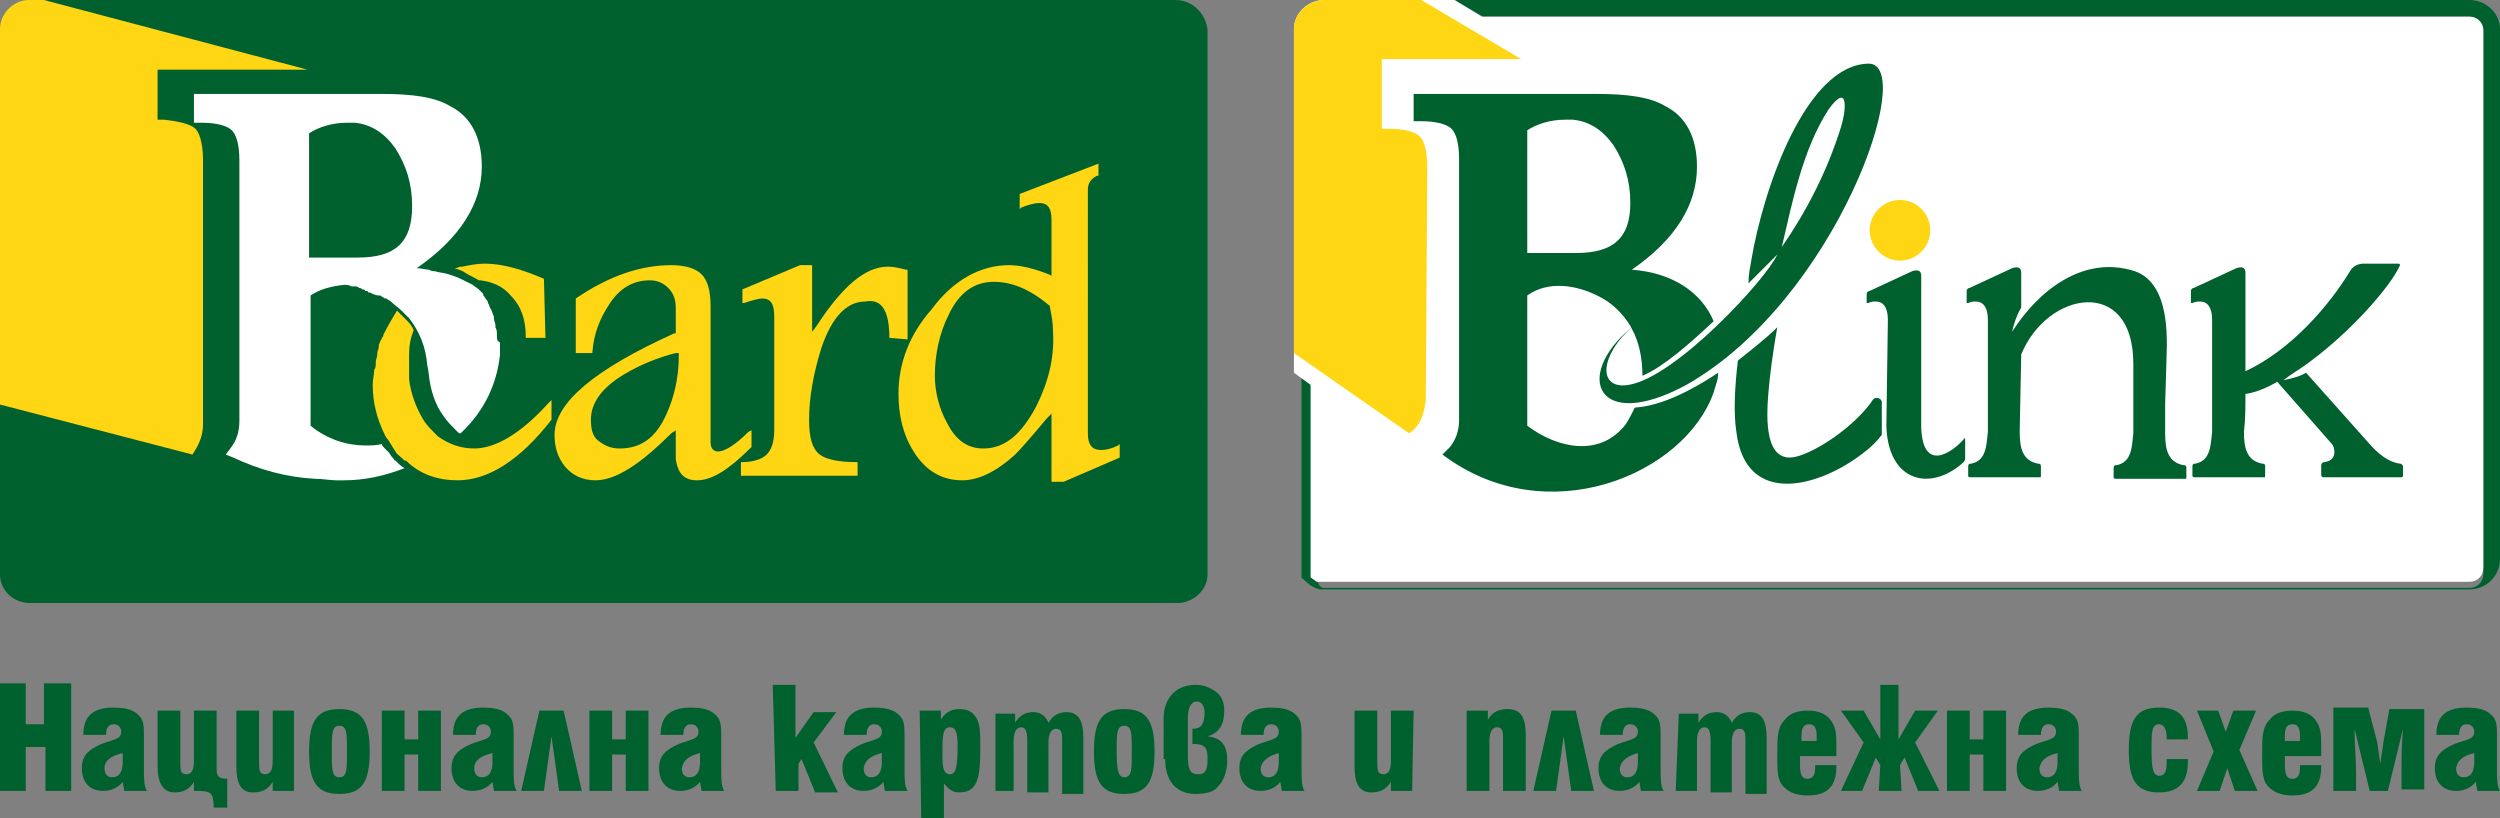 <?xml version="1.0" encoding="utf-8"?>
<!-- Generator: Adobe Illustrator 25.1.0, SVG Export Plug-In . SVG Version: 6.00 Build 0)  -->
<svg version="1.1" id="Layer_1" xmlns="http://www.w3.org/2000/svg" xmlns:xlink="http://www.w3.org/1999/xlink" x="0px" y="0px"
	 viewBox="0 0 165 54" style="enable-background:new 0 0 165 54;" xml:space="preserve">
<rect x="0" y="0" width="165" height="54" fill="#808080" stroke="none"/>
<style type="text/css">
	.st0{fill:#00612E;}
	.st1{fill:#FFD614;}
	.st2{fill:#FFFFFF;}
</style>
<path class="st0" d="M77.6,0H2.9v26.5H0v11.4c0,1.1,0.9,1.9,2,1.9h75.7c1.1,0,2-0.9,2-1.9V2C79.6,0.9,78.7,0,77.6,0"/>
<path class="st1" d="M12.7,30c0.4-0.6,0.7-1.2,0.7-2c0-0.1,0-0.2,0-0.4v-17c0-1.3-0.3-1.9-0.5-2.1c-0.3-0.3-1.1-0.5-2.1-0.6l-0.1,0
	l-0.3,0V7.6V6.5V6.3v0V6V4.9V4.6h0.3h9.6L2.9,0H1.9C0.9,0,0,0.9,0,1.9v24.8L12.7,30L12.7,30z"/>
<path class="st1" d="M46,31.7c1,0,2.1-0.7,3.6-2.2l0,0v-1.1l-0.2,0.1c-0.9,0.9-1.6,1.3-2,1.3c-0.3,0-0.5-0.2-0.5-0.6v-9
	c0-1-0.2-1.7-0.6-2.1c-0.4-0.4-1.1-0.6-2-0.6c-2,0-4.1,0.7-6.3,2.2l0,0v3.6h1.1l0-0.1c0.1-1.2,0.5-2.2,1.1-3.1
	c0.7-1.1,1.6-1.6,2.7-1.6c0.5,0,0.9,0.2,1.2,0.5c0.3,0.3,0.5,0.7,0.5,1.3v1.7l-0.1,0c-5.3,2.4-7.9,4.6-7.9,6.7
	c0,0.8,0.2,1.5,0.7,2.1c0.5,0.6,1.2,0.9,2,0.9c1.3,0,2.9-1,5-3.1l0.3-0.2v1.9C44.7,30.9,44.9,31.7,46,31.7 M44,27.3
	c-0.7,1.6-1.7,2.3-3.1,2.3c-0.6,0-1-0.2-1.4-0.5c-0.4-0.3-0.5-0.8-0.5-1.4c0-1.1,0.7-2.1,2.2-3c1-0.6,2.2-1.1,3.4-1.4l0.2,0l0,0.2
	C44.8,24.9,44.5,26.2,44,27.3z"/>
<path class="st1" d="M58.7,22.3L58.7,22.3l1.2,0.1v-4.6l-0.1,0c-0.4-0.1-0.8-0.2-1.2-0.2c-1.5,0-3,1.3-4.7,3.9l-0.3,0.4v-4.4l-0.8,0
	l-3.8,1.6V20l0.1,0c0.6-0.2,1-0.3,1.2-0.3c0.6,0,0.8,0.4,0.8,1.2v7.5c0,0.8-0.2,1.3-0.5,1.6c-0.3,0.3-0.9,0.5-1.6,0.5l-0.1,0v0.9
	h7.7v-0.9h-0.1c-1.2,0-2-0.2-2.4-0.5c-0.5-0.4-0.7-1.1-0.7-2.3c0-1.5,0.3-3.1,0.8-4.7c0.7-2.1,1.7-3.1,2.9-3.1
	C57.7,19.8,58.7,19.8,58.7,22.3"/>
<path class="st1" d="M73.9,30.2v-0.9l-0.1,0.1c-0.4,0.2-0.8,0.3-1.1,0.3c-0.4,0-0.9-0.1-0.9-1.1V12.5c0-0.4,0.2-0.7,0.6-0.9l0.1,0
	v-0.8l-5.2,2v1l0.1-0.1c0.5-0.2,0.9-0.3,1.2-0.3c0.6,0,0.8,0.4,0.8,1.1v3.7l-0.2-0.1c-1-0.4-1.9-0.6-2.6-0.6c-1.9,0-3.7,1-5.1,2.9
	C60,22.1,59.3,24,59.3,26c0,1.4,0.3,2.7,1,3.8c0.8,1.3,1.9,1.9,3.2,1.9c1.1,0,2.3-0.6,3.5-1.7c0.4-0.4,1.1-1.2,2.1-2.4l0.3-0.3v4.5
	l0.8,0L73.9,30.2z M68.4,26.8c-1,1.9-2.1,2.8-3.5,2.8c-1,0-1.8-0.5-2.4-1.7c-0.5-0.9-0.8-2-0.8-3.1c0-1.4,0.3-2.8,0.9-4
	c0.7-1.5,1.7-2.2,3-2.2c1.2,0,2.4,0.5,3.7,1.6l0,0l0,0.1c0.1,0.5,0.2,1,0.2,1.6C69.6,23.6,69.2,25.2,68.4,26.8z"/>
<path class="st1" d="M36.2,26.6c-1.8,2-3.5,3-4.9,3c-0.9,0-1.7-0.3-2.4-0.8l0,0c0,0,0,0-0.1-0.1c-0.3-0.3-0.6-0.6-0.8-0.9
	c-0.5-0.8-0.9-1.8-1-2.8c0-0.2,0-0.3,0-0.5c0,0,0-0.1,0-0.1h0c0-0.1,0-0.2,0-0.4c0-0.2,0-0.4,0-0.6c0-0.6,0.1-1.1,0.3-1.6
	c-0.1-0.3-0.3-0.5-0.5-0.7l-0.2-0.2c-0.1-0.1-0.2-0.2-0.3-0.3c0,0,0,0-0.1-0.1c-0.3,0.5-0.6,1-0.9,1.6c0,0.1,0,0.1-0.1,0.2
	c0,0.1-0.1,0.2-0.1,0.2c0,0.1-0.1,0.2-0.1,0.3c0,0,0,0.1,0,0.1c0,0.1-0.1,0.3-0.1,0.4c0,0,0,0,0,0.1c0,0.2-0.1,0.3-0.1,0.5
	c0,0,0,0,0,0.1c0,0.1,0,0.3-0.1,0.4c0,0,0,0,0,0h0c0,0.3-0.1,0.6-0.1,1c0,1.2,0.3,2.3,0.8,3.3c0,0.1,0.1,0.1,0.1,0.2l0.1,0.1
	c0.2,0.3,0.3,0.5,0.5,0.8c0.1,0.2,0.3,0.3,0.5,0.5c0,0,0,0,0.1,0.1l0.1,0c0.9,0.9,2.1,1.3,3.4,1.3c2,0,4.1-1.3,6.2-4l0,0v-1.3
	L36.2,26.6z"/>
<path class="st1" d="M35.9,18.4c-1.4-0.6-2.7-1-3.9-1c-0.5,0-1,0.1-1.5,0.2c0,0,0,0-0.1,0c-0.1,0-0.2,0.1-0.4,0.1
	c0.3,0.1,0.6,0.2,0.7,0.3c0.3,0.2,0.6,0.3,0.9,0.5c0,0,0.1,0,0.1,0c0.8,0.1,1.5,0.4,2,1c0.7,0.7,1,1.6,1,2.7l0,0.1H36L35.9,18.4
	L35.9,18.4z"/>
<path class="st2" d="M32.8,22.2C32.7,22.1,32.7,22.1,32.8,22.2c0-0.3,0-0.4-0.1-0.6c0,0,0-0.1,0-0.1c0-0.2-0.1-0.3-0.1-0.5
	c0,0,0,0,0-0.1c-0.1-0.2-0.1-0.3-0.2-0.5c0,0,0,0,0,0c-0.1-0.1-0.1-0.3-0.2-0.4c0,0,0,0,0-0.1c-0.1-0.1-0.2-0.3-0.3-0.4
	c0,0,0,0,0-0.1c-0.1-0.1-0.2-0.2-0.3-0.3c0,0,0,0,0,0c-0.1-0.1-0.3-0.2-0.4-0.3c0,0,0,0,0,0c-0.2-0.1-0.4-0.2-0.6-0.3
	c-0.2-0.1-0.4-0.2-0.7-0.3l0,0l-0.3-0.1c-0.3-0.1-0.6-0.1-0.9-0.2l0,0c-0.1,0-0.2,0-0.4-0.1c-0.2,0-0.5-0.1-0.8-0.1
	c2.9-2,4.3-4.3,4.3-6.7c0-1.9-0.7-3.3-2.1-4c-1-0.6-2.5-0.8-4.5-0.8H12.8v1.9l0.5,0c1,0,1.7,0.2,2,0.5c0.2,0.2,0.5,0.7,0.5,2v13.6
	v3.3c0,0.1,0,0.3,0,0.3c0,0.7-0.2,1.3-0.6,1.8l-0.3,0.4l0.5,0.2c1.7,0.8,3.5,1.3,5.4,1.4c0.5,0,1,0.1,1.4,0.1c0,0,0.1,0,0.1,0l0.1,0
	l0.3,0c1.4,0,2.7-0.3,4-0.8c-0.2-0.1-0.4-0.3-0.6-0.5l0,0c0,0-0.1,0-0.1-0.1c-0.1-0.1-0.2-0.2-0.3-0.4c-0.1-0.1-0.2-0.2-0.3-0.3
	c-0.1-0.1-0.2-0.2-0.2-0.3c-0.3,0.1-0.7,0.1-1.1,0.1c-1.2,0-2.5-0.4-3.6-1.3v-4v-4.6c0.6-0.4,1.3-0.6,2.2-0.7c0.2,0,0.3,0,0.5,0.1
	c0.1,0,0.1,0,0.2,0c0.1,0,0.2,0,0.3,0.1c0.1,0,0.1,0,0.2,0.1c0.1,0,0.2,0,0.2,0.1c0.1,0,0.2,0,0.2,0.1c0,0,0.1,0,0.1,0
	c0.2,0.1,0.4,0.2,0.6,0.2c0,0,0.1,0,0.1,0c0.1,0.1,0.2,0.1,0.3,0.2c0,0,0,0,0.1,0c0.1,0.1,0.2,0.1,0.3,0.2c0.2,0.2,0.5,0.4,0.7,0.6
	c0.1,0.1,0.2,0.2,0.3,0.3l0.2,0.2c0.7,0.9,1.1,1.9,1.2,3.1c0,0,0.1,0.5,0.1,0.6c0.1,1,0.4,2,1,2.8c0.2,0.3,0.5,0.6,0.8,0.9
	c0,0,0.1,0.1,0.1,0.1c0.1,0.1,0.1,0.1,0.2,0.1c1.6-1.5,2.4-3.3,2.6-5.2v0c0-0.1,0-0.3,0-0.4c0-0.1,0-0.3,0-0.4
	C32.8,22.5,32.8,22.4,32.8,22.2 M23.6,17h-3.2V8.8c0.6-0.4,1.5-0.7,2.5-0.7c0.2,0,0.3,0,0.5,0c1.1,0.1,2,0.7,2.7,1.7
	c0.7,1.1,1.1,2.3,1.1,3.8C27.2,16,26.1,17,23.6,17z"/>
<path class="st0" d="M163,0h-21.2H96l1.9,1.1H163c0.5,0,0.9,0.4,0.9,0.9v35.9c0,0.5-0.4,0.9-0.9,0.9H87.4l0,0l0,0l0,0l0,0l0,0l0,0
	l0,0c-0.2,0-0.3-0.1-0.4-0.3c0,0,0,0,0-0.1c0,0,0,0,0,0l0,0l0,0l0,0l0,0l0,0l0,0l0,0l0,0l0,0l0,0l0,0l0,0l0,0l0,0l0,0V25.4l-1.1-0.8
	v1.8v11.4l0,0.1l0,0.1l0,0l0,0.1l0,0l0,0l0,0l0,0l0,0l0,0l0,0l0,0l0,0l0,0l0,0l0,0h0l0,0h0l0,0l0,0l0,0l0,0l0,0l0,0l0,0l0,0l0,0l0,0
	l0,0l0,0l0,0l0,0l0,0c0,0,0,0.1,0.1,0.1h0c0,0,0.1,0.1,0.1,0.1l0,0c0.3,0.3,0.6,0.5,1,0.6h0l0,0l0,0h0l0,0h0l0,0h0l0,0h0l0,0h0l0,0
	l0,0l0.1,0h0l0.1,0h0h55.3H163c1.1,0,2-0.9,2-2V1.9C165,0.9,164.1,0,163,0"/>
<path class="st2" d="M86.5,37.9L86.5,37.9L86.5,37.9l0,0.1l0,0l0,0l0,0l0,0l0,0l0,0l0,0l0,0l0,0l0,0l0,0c0,0,0,0,0,0c0,0,0,0,0,0.1
	c0.1,0.1,0.3,0.2,0.4,0.3l0,0l0,0l0,0l0,0l0,0l0,0h0H163c0.5,0,0.9-0.4,0.9-0.9V2c0-0.5-0.4-0.9-0.9-0.9H97.8L96,0h-7.7h-0.9
	c-1.1,0-2,0.9-2,1.9v22.7l1.1,0.8L86.5,37.9L86.5,37.9z"/>
<path class="st1" d="M93.8,0h-5.5h-0.9c-1.1,0-2,0.9-2,1.9v9.2v12.2l7.6,5.3c0.8-0.5,1-1.4,1.1-2.2l0.1-15.3c0-1.4-0.3-1.9-0.5-2.1
	c-0.3-0.3-1-0.5-2-0.5h-0.5V3.9l9.2,0L93.8,0z"/>
<path class="st0" d="M123.3,4.2c-4.1,0.1-6.9,8.2-7.7,12.9c-0.1,0.6-0.2,1-0.2,1.6l1.9-1.9c-0.7,1.6-6.7,8.1-9.8,8.6
	c-1.1,0.2-1.7-0.4-1.4-1.5c0.2-0.7,0.7-1.5,1.6-2.3l0,0l0,0l0,0l0,0l0,0l0,0l0,0l0,0l0,0l0,0h0l0,0l0,0l0,0l0,0l0,0l0,0l0,0l0,0l0,0
	l0,0l0,0l0,0l0,0l0,0l0,0l0,0l0,0l0,0l0,0l0,0l0,0l0,0l0,0l0,0l0,0l0,0l0,0l0,0l0,0l0,0l0,0l0,0l0,0l0,0l0,0l0,0l0,0v0
	c-3.9,3.2-2.3,7,3.6,3.8C121.2,19.8,126.6,4.1,123.3,4.2z M121.5,8.4c-0.9,2.9-2.3,5.6-3.9,7.9c0.7-3,1.4-6.5,3.1-9.1
	C122.1,5.3,121.8,7.5,121.5,8.4z"/>
<path class="st0" d="M107.9,26.9c-0.2,0.4-0.4,0.8-0.6,1.1c-1.7,2.2-4.5,1.6-6.5,0.1v-4v-4.6c1.4-1,3.3-0.7,4.8,0.1
	c0.8,0.4,1.5,1.1,2,1.9l0.1,0.2c0.5,0.9,0.7,2,0.7,3.1c1.4-0.6,3.1-2.1,4.7-3.6c-0.8-1.9-2.7-3.2-5.4-3.4c2.9-2,4.3-4.3,4.3-6.8
	c0-1.9-0.7-3.3-2.1-4c-1-0.6-2.5-0.8-4.5-0.8H93.3V8l0.5,0c1,0,1.7,0.2,2,0.5c0.2,0.2,0.5,0.7,0.5,2v13.6v3.3c0,0.1,0,0.3,0,0.3
	c0,0.7-0.2,1.3-0.6,1.8L95.2,30c6.9,5.2,16,1.3,17.9-4.1c0.1-0.4,0.3-0.8,0.3-1.3C111.6,25.8,109.6,26.8,107.9,26.9z M100.8,8.6
	c0.6-0.4,1.5-0.7,2.5-0.7c0.2,0,0.3,0,0.5,0c1.1,0.1,2,0.7,2.7,1.7c0.7,1.1,1.1,2.3,1.1,3.8c0,2.3-1.1,3.3-3.6,3.3h-3.2L100.8,8.6
	L100.8,8.6z"/>
<path class="st0" d="M123.6,26.4c-1,1.5-3.3,3.2-4.9,3.7c-2.3,0.7-2.1-2.6-2-4c0.1-1.3,0.3-2.8,0.6-4.5c-0.7,0.7-1.6,1.4-2.6,2.2
	c-0.2,1.7-0.3,3.4-0.1,4.7c0.6,5,5.5,3.7,8.5,1.3c0.4-0.3,0.8-0.7,1.1-1.1l0-2.2C124.1,26.2,123.7,26.2,123.6,26.4z"/>
<path class="st0" d="M124.5,28.1c0.1,3.7,2.9,4.4,5.1,2.4c0.1-0.1,0.1-0.2,0.1-0.3v-1.2c0-0.1-0.1-0.1-0.1,0
	c-0.8,0.9-2.7,2.2-2.8-0.8c0-3.3,0-6.7,0-10c0-0.4-0.3-0.4-0.6-0.3l-2.8,1.3c-0.1,0-0.2,0.1-0.2,0.2V20c0,0,0,0,0.1,0
	c0.2-0.1,0.4-0.1,0.5-0.1c0.5,0,0.8,0.4,0.8,1.2L124.5,28.1z"/>
<path class="st0" d="M143,23.3c0.1-2.7-0.4-4.8-2.1-5.4c-3.4-1.1-6.4,1.3-8.1,4c0.1-0.5,0.3-1.1,0.6-1.6V18c0-0.4-0.3-0.4-0.6-0.3
	L130,19c-0.1,0-0.2,0.1-0.2,0.2V20c0,0,0,0,0.1,0c0.2-0.1,0.4-0.1,0.5-0.1c0.5,0,0.8,0.4,0.8,1.2v7.4c-0.1,0.9-0.1,1.9-1.1,2.1
	c-0.1,0-0.2,0-0.2,0.2v0.6c0,0.1,0.1,0.1,0.2,0.1h4.5c0.1,0,0.1,0,0.1-0.1v-0.6c0-0.1,0-0.2-0.2-0.2c-1-0.2-1.2-1-1.2-2.1l0.1-5.1
	c1.7-4.2,7.4-5.2,7.4,0.6l0,2.7v1.9c-0.1,0.9-0.1,1.9-1.1,2.1c-0.1,0-0.2,0-0.2,0.2v0.6c0,0.1,0.1,0.1,0.2,0.1h4.5
	c0.1,0,0.1,0,0.1-0.1v-0.6c0-0.1,0-0.2-0.2-0.2c-1-0.2-1.2-1-1.2-2.1l0-1.9h0L143,23.3z"/>
<path class="st0" d="M148.2,26c0.7-0.1,1.4-0.4,2.1-0.8l3.6,4.1c0.2,0.2,0.4,1.1-0.5,1.2c-0.1,0-0.2,0.1-0.2,0.2v0.6
	c0,0.1,0,0.2,0.2,0.2h5.1c0.1,0,0.1-0.1,0.1-0.2v-0.5c0-0.1-0.1-0.2-0.2-0.2c-0.8-0.1-1.5-0.7-2.1-1.4l-4.1-4.6
	c-0.5,0.3-1.1,0.4-1.5,0.5l0.4-0.3c0.3-0.2,0.6-0.4,0.9-0.6l0,0l0,0c3-2.1,5.8-5.3,6.4-6.7c0,0,0-0.1-0.1-0.1H156
	c-0.5,0-0.8,0.3-0.9,0.5c-1.4,2.3-3.9,5.2-6.9,6.6c0-2.2,0-4.4,0-6.5c0-0.4-0.3-0.4-0.6-0.3l-2.8,1.3c-0.1,0-0.2,0.1-0.2,0.2V20
	c0,0,0,0,0.1,0c0.2-0.1,0.4-0.1,0.5-0.1c0.5,0,0.8,0.4,0.8,1.2v7.4c-0.1,0.9-0.1,1.9-1.1,2.1c-0.1,0-0.2,0-0.2,0.2v0.6
	c0,0.1,0.1,0.1,0.2,0.1h4.5c0.1,0,0.1,0,0.1-0.1v-0.6c0-0.1,0-0.2-0.2-0.2c-1-0.2-1.2-1-1.2-2.1C148.2,27.7,148.2,26.8,148.2,26z"/>
<path class="st1" d="M125.4,17.2c1.1,0,2-0.9,2-2c0-1.1-0.9-2-2-2c-1.1,0-2,0.9-2,2C123.4,16.3,124.3,17.2,125.4,17.2"/>
<path class="st0" d="M163.3,49.7v0.6c0,0.6-0.2,1-0.7,1c-0.3,0-0.5-0.2-0.5-0.6C162.2,50.2,162.5,49.9,163.3,49.7z M163.5,52.2h1.5
	c-0.2-0.3-0.2-0.8-0.2-1.5v-2.1c0-0.8,0-1.2-0.6-1.6c-0.3-0.2-0.8-0.3-1.4-0.3c-1.4,0-2,0.6-2,1.8h1.5v0c0-0.5,0.2-0.7,0.5-0.7
	c0.3,0,0.5,0.2,0.5,0.5c0,0.5-0.5,0.5-1.3,0.8c-0.9,0.4-1.3,0.8-1.3,1.6c0,0.9,0.5,1.5,1.4,1.5c0.5,0,1-0.2,1.3-0.6L163.5,52.2z
	 M154,52.2h1.5V51c0-0.9-0.1-1.8-0.1-2.9l1,4.1h1.2l1-4.1c-0.1,1.1-0.1,1.9-0.1,2.8v1.2h1.5v-5.3h-2.3l-0.4,2.2
	c0,0.2-0.1,0.6-0.2,1.4c-0.1-0.7-0.2-1.3-0.2-1.4l-0.6-2.3H154L154,52.2L154,52.2z M151.8,50.4c0,0.1,0,0.2,0,0.3
	c0,0.5-0.2,0.7-0.5,0.7c-0.4,0-0.5-0.3-0.5-1c0-0.2,0-0.3,0-0.5h2.4v-0.6c0-0.8,0-1.3-0.4-1.8c-0.3-0.4-0.8-0.6-1.5-0.6
	s-1.2,0.2-1.5,0.6c-0.5,0.5-0.5,1.2-0.5,2.3c0,1.1,0,1.8,0.5,2.2c0.3,0.3,0.8,0.5,1.5,0.5c1.3,0,1.9-0.6,1.9-1.9v-0.1H151.8
	L151.8,50.4z M150.8,48.9c0-0.1,0-0.2,0-0.3c0-0.5,0.1-0.8,0.5-0.8c0.4,0,0.5,0.3,0.5,0.8c0,0.1,0,0.2,0,0.3H150.8L150.8,48.9z
	 M145,52.2h1.5l0.5-1.5l0.5,1.5h1.5l-1.2-2.7l1.1-2.6h-1.5l-0.5,1.4l-0.5-1.4H145l1.1,2.7L145,52.2z M143,50.1c0,0.1,0,0.2,0,0.2
	c0,0.6-0.1,0.9-0.5,0.9c-0.4,0-0.5-0.5-0.5-1.7c0-1.2,0-1.7,0.5-1.7c0.3,0,0.5,0.3,0.5,0.9v0.1h1.4v-0.1c0-1.4-0.6-2-1.9-2
	c-1.5,0-2,0.8-2,2.8c0,2,0.5,2.8,2,2.8c1.3,0,1.9-0.7,1.9-2c0-0.1,0-0.1,0-0.2L143,50.1L143,50.1z M135.8,49.7v0.6
	c0,0.6-0.2,1-0.7,1c-0.3,0-0.5-0.2-0.5-0.6C134.7,50.2,135,49.9,135.8,49.7z M135.9,52.2h1.5c-0.2-0.3-0.2-0.8-0.2-1.5v-2.1
	c0-0.8,0-1.2-0.6-1.6c-0.3-0.2-0.8-0.3-1.4-0.3c-1.4,0-2,0.6-2,1.8h1.5v0c0-0.5,0.2-0.7,0.5-0.7c0.3,0,0.5,0.2,0.5,0.5
	c0,0.5-0.5,0.5-1.3,0.8c-0.9,0.4-1.3,0.8-1.3,1.6c0,0.9,0.5,1.5,1.4,1.5c0.5,0,1-0.2,1.3-0.6L135.9,52.2z M130,52.2v-2.4h0.9v2.4
	h1.5v-5.3h-1.5v1.9H130v-1.9h-1.5v5.3H130z M124.1,45.2l0,3.6l-1.1-1.9h-1.5l1.5,2.1l-1.5,3.2h1.4l0.9-2.2l0.3,0.5l-0.1,1.7h1.5
	l-0.1-1.7l0.3-0.5l0.9,2.2h1.4l-1.6-3.2l1.5-2.1h-1.5l-1.1,1.9l0-3.6H124.1L124.1,45.2z M119.8,50.4c0,0.1,0,0.2,0,0.3
	c0,0.5-0.2,0.7-0.5,0.7c-0.4,0-0.5-0.3-0.5-1c0-0.2,0-0.3,0-0.5h2.4v-0.6c0-0.8,0-1.3-0.4-1.8c-0.3-0.4-0.8-0.6-1.5-0.6
	c-0.7,0-1.2,0.2-1.5,0.6c-0.5,0.5-0.5,1.2-0.5,2.3c0,1.1,0,1.8,0.5,2.2c0.3,0.3,0.8,0.5,1.5,0.5c1.3,0,1.9-0.6,1.9-1.9v-0.1H119.8
	L119.8,50.4z M118.9,48.9c0-0.1,0-0.2,0-0.3c0-0.5,0.1-0.8,0.5-0.8c0.4,0,0.5,0.3,0.5,0.8c0,0.1,0,0.2,0,0.3H118.9L118.9,48.9z
	 M110.6,52.2h1.4v-3.3c0-0.6,0.2-0.9,0.5-0.9c0.3,0,0.4,0.3,0.4,0.9v3.4h1.4v-3.3c0-0.6,0.2-0.9,0.5-0.9c0.4,0,0.4,0.3,0.4,0.9v3.4
	h1.4v-3.7c0-1.1-0.3-1.7-1.1-1.7c-0.5,0-0.9,0.2-1.2,0.7c-0.2-0.5-0.6-0.7-1-0.7c-0.5,0-0.9,0.2-1.2,0.7v-0.6h-1.3L110.6,52.2
	L110.6,52.2L110.6,52.2z M108.1,49.7v0.6c0,0.6-0.2,1-0.7,1c-0.3,0-0.5-0.2-0.5-0.6C107,50.2,107.4,49.9,108.1,49.7z M108.3,52.2
	h1.5c-0.2-0.3-0.2-0.8-0.2-1.5v-2.1c0-0.8,0-1.2-0.6-1.6c-0.3-0.2-0.8-0.3-1.4-0.3c-1.4,0-2,0.6-2,1.8h1.5v0c0-0.5,0.2-0.7,0.5-0.7
	c0.3,0,0.5,0.2,0.5,0.5c0,0.5-0.5,0.5-1.3,0.8c-0.9,0.4-1.3,0.8-1.3,1.6c0,0.9,0.5,1.5,1.4,1.5c0.5,0,1-0.2,1.3-0.6L108.3,52.2z
	 M104,46.9h-1.6l-1.2,5.3h1.5l0.5-3.6l0.5,3.6h1.5L104,46.9z M96.8,52.2h1.5v-3.3c0-0.6,0.2-0.9,0.5-0.9c0.4,0,0.4,0.3,0.4,0.9v3.3
	h1.5v-3.7c0-1.1-0.3-1.7-1.2-1.7c-0.6,0-1,0.2-1.3,0.7v-0.6h-1.4L96.8,52.2L96.8,52.2L96.8,52.2z M93.3,46.9h-1.5v3.3
	c0,0.7-0.2,0.9-0.5,0.9c-0.4,0-0.4-0.3-0.4-0.9v-3.3h-1.5v3.7c0,1.1,0.3,1.7,1.1,1.7c0.6,0,1-0.2,1.3-0.7v0.6h1.4L93.3,46.9
	L93.3,46.9z M84.4,49.7v0.6c0,0.6-0.2,1-0.7,1c-0.3,0-0.5-0.2-0.5-0.6C83.3,50.2,83.7,49.9,84.4,49.7z M84.6,52.2h1.5
	c-0.2-0.3-0.2-0.8-0.2-1.5v-2.1c0-0.8,0-1.2-0.6-1.6c-0.3-0.2-0.8-0.3-1.4-0.3c-1.4,0-2,0.6-2,1.8h1.5v0c0-0.5,0.2-0.7,0.5-0.7
	c0.3,0,0.5,0.2,0.5,0.5c0,0.5-0.5,0.5-1.3,0.8c-0.9,0.4-1.3,0.8-1.3,1.6c0,0.9,0.5,1.5,1.4,1.5c0.5,0,1-0.2,1.3-0.6L84.6,52.2z
	 M78.4,49.9v-2.5c0-0.7,0.2-1.1,0.6-1.1c0.3,0,0.5,0.3,0.5,0.7c0,0.9-0.3,1.1-0.8,1.1v1c0.8,0,1,0.2,1,1c0,0.8-0.2,1-0.6,1
	C78.6,51.1,78.4,50.9,78.4,49.9z M76.9,50.1c0,1.4,0.7,2.3,2,2.3c0.6,0,1.2-0.1,1.5-0.5c0.4-0.4,0.6-1.1,0.6-1.7
	c0-0.9-0.3-1.5-1.3-1.6c1-0.3,1.1-1.1,1.1-1.8c0-0.4-0.2-0.9-0.5-1.1c-0.4-0.3-0.8-0.5-1.4-0.5c-1.3,0-2.1,0.9-2.1,2.2V50.1
	L76.9,50.1z M73.7,49.6c0-1.2,0-1.7,0.5-1.7c0.5,0,0.5,0.5,0.5,1.7s0,1.7-0.5,1.7C73.8,51.3,73.7,50.8,73.7,49.6z M72.2,49.6
	c0,2,0.5,2.8,2,2.8c1.5,0,2-0.8,2-2.8s-0.5-2.8-2-2.8C72.7,46.8,72.2,47.6,72.2,49.6z M65.5,52.2h1.4v-3.3c0-0.6,0.2-0.9,0.5-0.9
	c0.3,0,0.4,0.3,0.4,0.9v3.4h1.4v-3.3c0-0.6,0.2-0.9,0.5-0.9c0.4,0,0.4,0.3,0.4,0.9v3.4h1.4v-3.7c0-1.1-0.3-1.7-1.1-1.7
	c-0.5,0-0.9,0.2-1.2,0.7c-0.2-0.5-0.6-0.7-1-0.7c-0.5,0-0.9,0.2-1.2,0.7v-0.6h-1.3V52.2L65.5,52.2z M62.7,51.1
	c-0.4,0-0.5-0.4-0.5-1.2c0-1.3,0-1.9,0.5-1.9c0.4,0,0.5,0.4,0.5,1.2C63.2,50.6,63.1,51.1,62.7,51.1z M60.8,54h1.5v-2.3
	c0.3,0.4,0.6,0.6,1,0.6c1.2,0,1.4-0.9,1.4-2.9c0-1.1,0-1.8-0.4-2.2c-0.2-0.3-0.6-0.4-1-0.4c-0.5,0-0.9,0.2-1.2,0.7v-0.6h-1.4
	L60.8,54L60.8,54z M58.2,49.7v0.6c0,0.6-0.2,1-0.7,1c-0.3,0-0.5-0.2-0.5-0.6C57.1,50.2,57.4,49.9,58.2,49.7z M58.4,52.2h1.5
	c-0.2-0.3-0.2-0.8-0.2-1.5v-2.1c0-0.8,0-1.2-0.6-1.6c-0.3-0.2-0.8-0.3-1.4-0.3c-1.4,0-2,0.6-2,1.8h1.5v0c0-0.5,0.2-0.7,0.5-0.7
	c0.3,0,0.5,0.2,0.5,0.5c0,0.5-0.5,0.5-1.3,0.8c-0.9,0.4-1.3,0.8-1.3,1.6c0,0.9,0.5,1.5,1.4,1.5c0.5,0,1-0.2,1.3-0.6L58.4,52.2z
	 M51.2,52.2h1.5v-1.8l0.2-0.3l0.9,2.2h1.5L53.7,49l1.5-2h-1.5l-1.2,1.7v-3.5h-1.5L51.2,52.2L51.2,52.2z M46.2,49.7v0.6
	c0,0.6-0.2,1-0.7,1c-0.3,0-0.5-0.2-0.5-0.6C45.1,50.2,45.4,49.9,46.2,49.7z M46.3,52.2h1.5c-0.2-0.3-0.2-0.8-0.2-1.5v-2.1
	c0-0.8,0-1.2-0.6-1.6c-0.3-0.2-0.8-0.3-1.4-0.3c-1.4,0-2,0.6-2,1.8h1.5v0c0-0.5,0.2-0.7,0.5-0.7c0.3,0,0.5,0.2,0.5,0.5
	c0,0.5-0.5,0.5-1.3,0.8c-0.9,0.4-1.3,0.8-1.3,1.6c0,0.9,0.5,1.5,1.4,1.5c0.5,0,1-0.2,1.3-0.6L46.3,52.2z M40.4,52.2v-2.4h0.9v2.4
	h1.5v-5.3h-1.5v1.9h-0.9v-1.9h-1.5v5.3H40.4z M37.2,46.9h-1.6l-1.2,5.3h1.5l0.5-3.6l0.5,3.6h1.5L37.2,46.9z M32.5,49.7v0.6
	c0,0.6-0.2,1-0.7,1c-0.3,0-0.5-0.2-0.5-0.6C31.3,50.2,31.7,49.9,32.5,49.7z M32.6,52.2h1.5c-0.2-0.3-0.2-0.8-0.2-1.5v-2.1
	c0-0.8,0-1.2-0.6-1.6c-0.3-0.2-0.8-0.3-1.4-0.3c-1.4,0-2,0.6-2,1.8h1.5v0c0-0.5,0.2-0.7,0.5-0.7c0.3,0,0.5,0.2,0.5,0.5
	c0,0.5-0.5,0.5-1.3,0.8c-0.9,0.4-1.3,0.8-1.3,1.6c0,0.9,0.5,1.5,1.4,1.5c0.5,0,1-0.2,1.3-0.6L32.6,52.2z M26.7,52.2v-2.4h0.9v2.4
	h1.5v-5.3h-1.5v1.9h-0.9v-1.9h-1.5v5.3H26.7z M21.9,49.6c0-1.2,0-1.7,0.5-1.7c0.5,0,0.5,0.5,0.5,1.7s0,1.7-0.5,1.7
	C21.9,51.3,21.9,50.8,21.9,49.6z M20.4,49.6c0,2,0.5,2.8,2,2.8c1.5,0,2-0.8,2-2.8s-0.5-2.8-2-2.8C20.9,46.8,20.4,47.6,20.4,49.6z
	 M19.5,46.9H18v3.3c0,0.7-0.2,0.9-0.5,0.9c-0.4,0-0.4-0.3-0.4-0.9v-3.3h-1.5v3.7c0,1.1,0.3,1.7,1.1,1.7c0.6,0,1-0.2,1.3-0.7v0.6h1.4
	V46.9L19.5,46.9z M13,52.2L13,52.2c0.9,0,1.1,0.1,1.1,1.1h0.9v-1.9c-0.6,0-0.7-0.2-0.7-0.6v-3.9h-1.5v3.3c0,0.7-0.2,0.9-0.5,0.9
	c-0.4,0-0.4-0.3-0.4-0.9v-3.3h-1.5v3.7c0,1.1,0.4,1.7,1.1,1.7c0.6,0,1-0.2,1.3-0.7V52.2L13,52.2L13,52.2z M8.1,49.7v0.6
	c0,0.6-0.2,1-0.7,1c-0.3,0-0.5-0.2-0.5-0.6C6.9,50.2,7.3,49.9,8.1,49.7z M8.2,52.2h1.5c-0.2-0.3-0.2-0.8-0.2-1.5v-2.1
	c0-0.8,0-1.2-0.6-1.6c-0.3-0.2-0.8-0.3-1.4-0.3c-1.4,0-2,0.6-2,1.8h1.5v0c0-0.5,0.2-0.7,0.5-0.7c0.3,0,0.5,0.2,0.5,0.5
	c0,0.5-0.5,0.5-1.3,0.8c-0.9,0.4-1.3,0.8-1.3,1.6c0,0.9,0.5,1.5,1.4,1.5c0.5,0,1-0.2,1.3-0.6L8.2,52.2z M0,52.2h1.7v-2.9h1.3v2.9
	h1.7v-7.1H2.9v2.7H1.7v-2.7H0V52.2z"/>
</svg>
